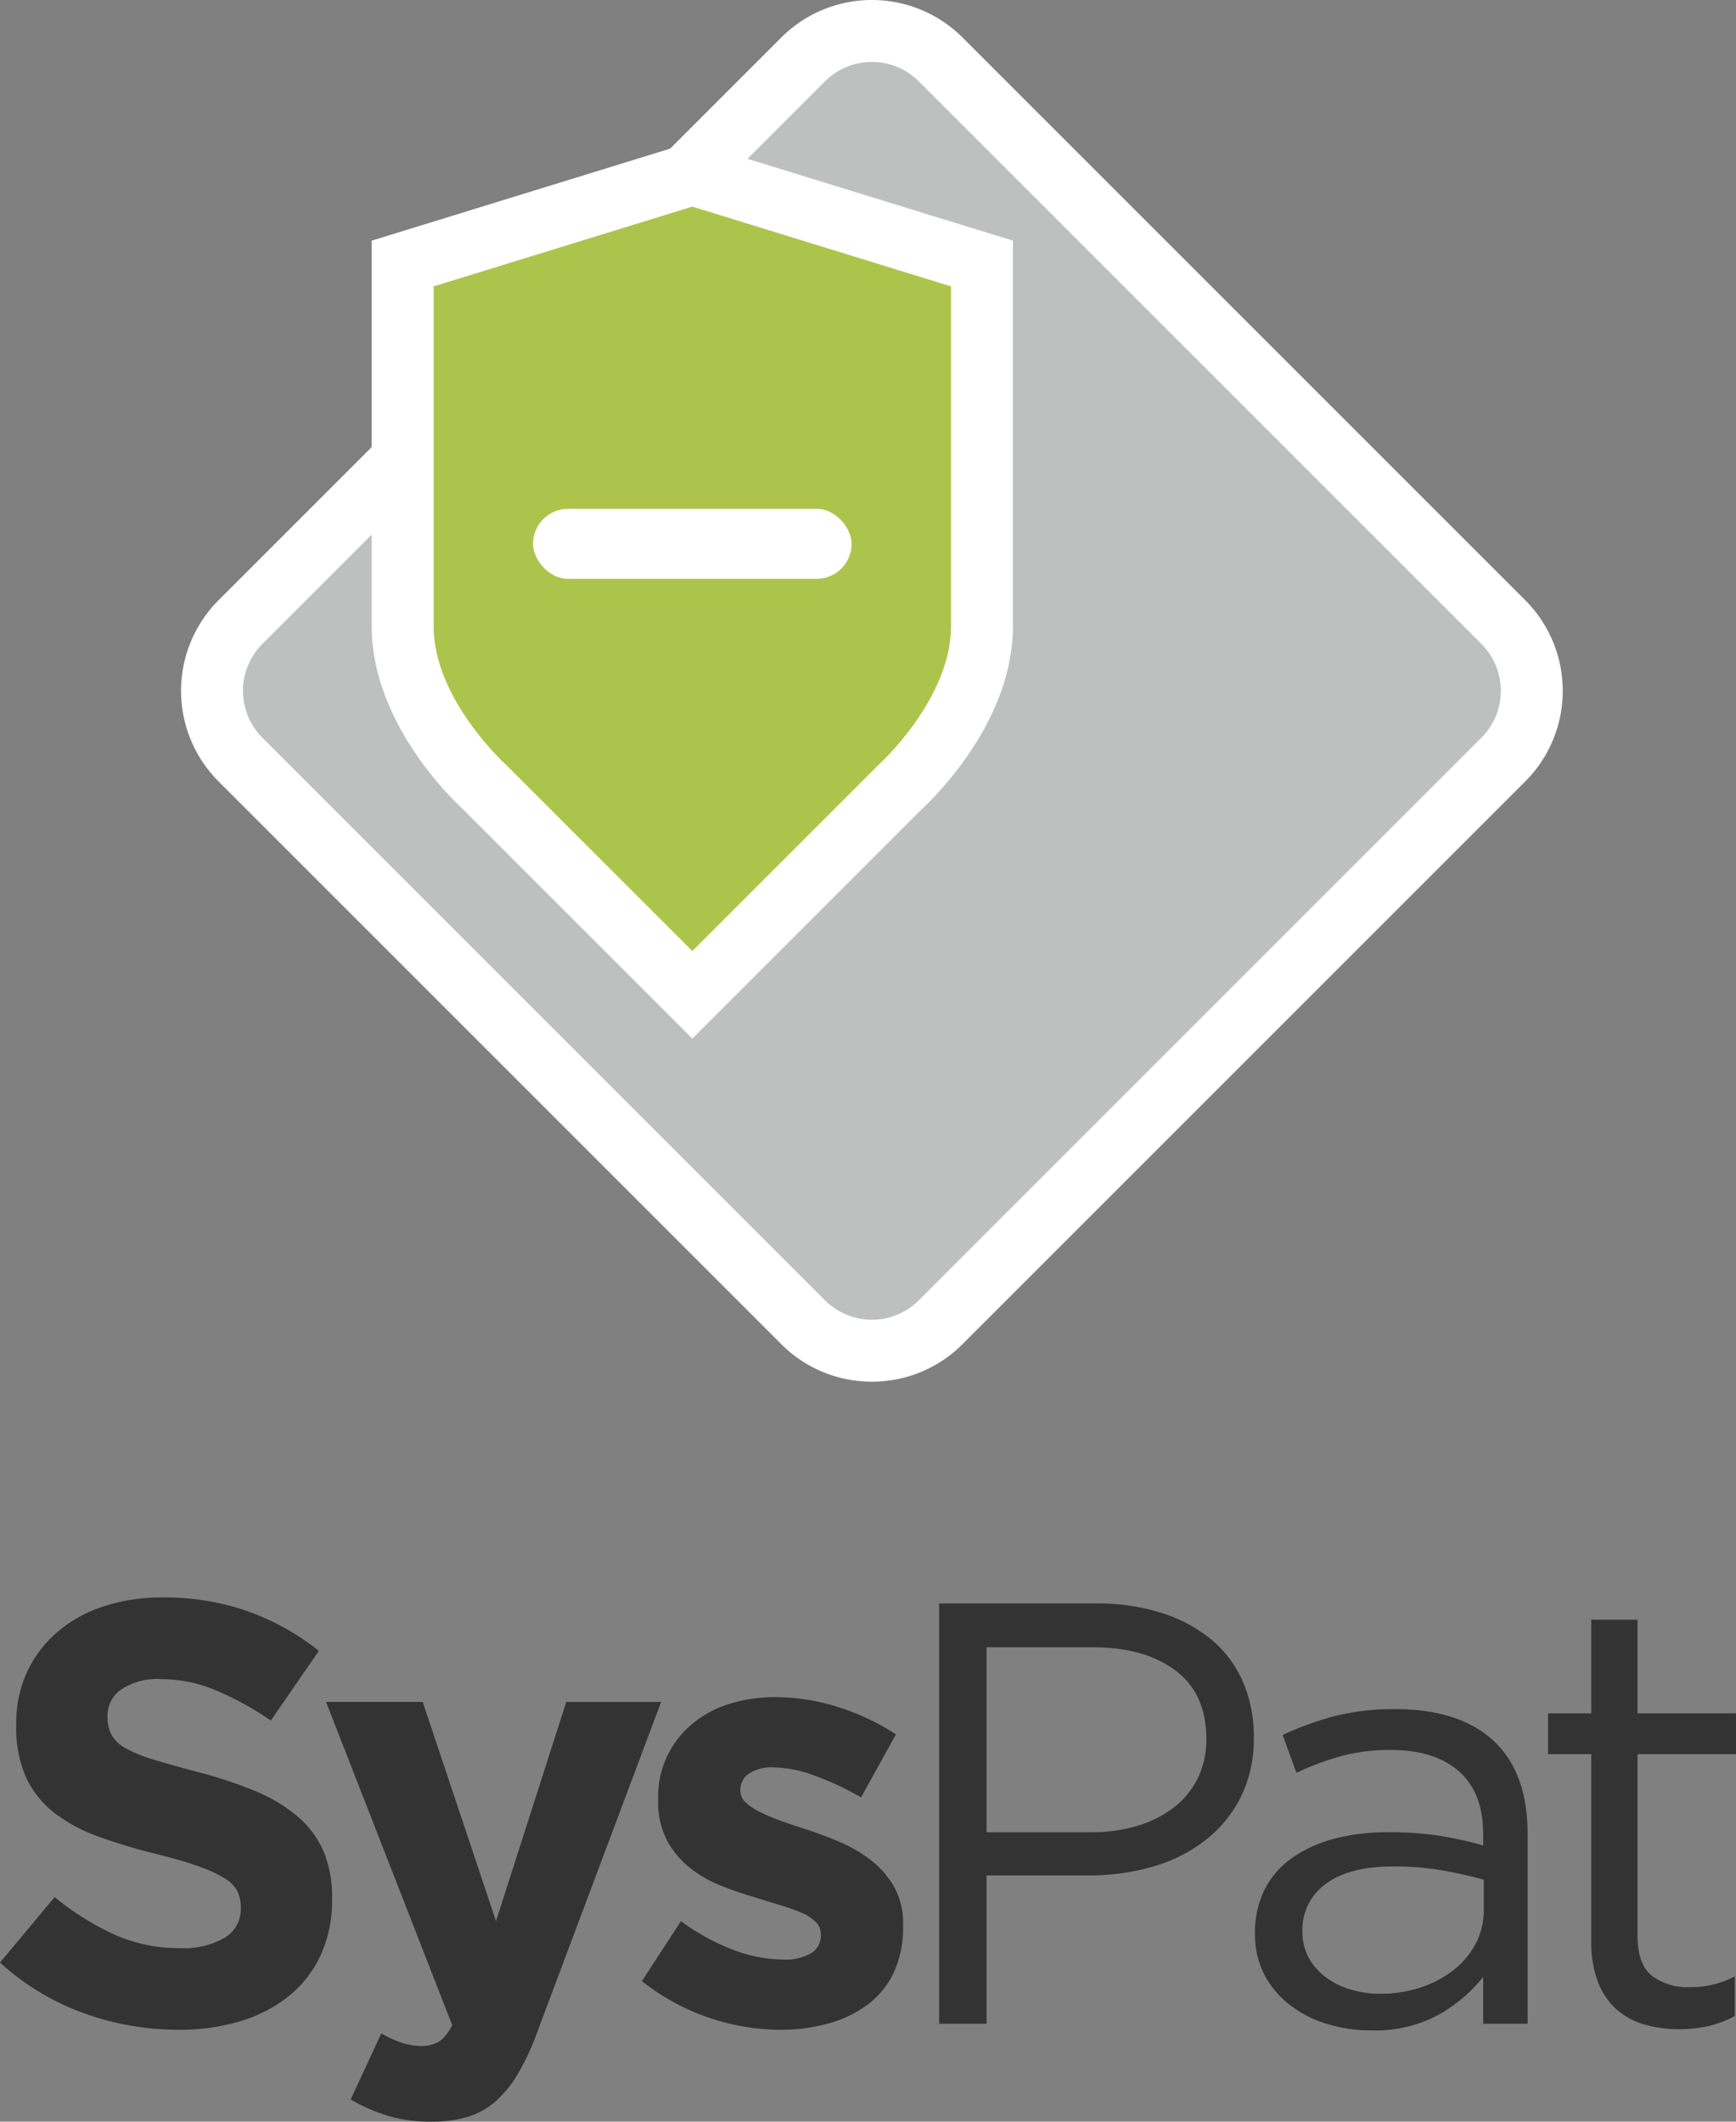 <svg xmlns="http://www.w3.org/2000/svg" viewBox="0 0 245.736 300.339"><rect x="0" y="0" width="245.736" height="300.339" fill="#808080" stroke="none"/><g data-name="Camada 2"><g data-name="SysPat V"><path d="M123.42 195.586a18.033 18.033 0 01-12.836-5.318l-79.64-79.64a18.151 18.151 0 01.002-25.671l79.639-79.64a18.15 18.15 0 0125.672.001l79.639 79.64a18.149 18.149 0 01-0 25.669l-79.639 79.641a18.033 18.033 0 01-12.836 5.317z" fill="#fff" fill-rule="evenodd"/><path d="M116.783 11.516a9.384 9.384 0 0113.274 0l79.64 79.641a9.384 9.384 0 010 13.272l-79.639 79.641a9.386 9.386 0 01-13.275 0l-79.641-79.641a9.385 9.385 0 01.001-13.272z" fill="#bebfbf" fill-rule="evenodd"/><path d="M65.592 114.622c-2.02-1.866-12.979-12.61-12.979-25.968V34.068l45.386-13.994 45.386 13.994v54.585c0 13.359-10.959 24.102-12.979 25.968l-32.407 32.407z" fill="#fff"/><path d="M97.999 29.247L61.379 40.539v48.115c0 10.376 10.274 19.633 10.274 19.633L97.999 134.632l26.346-26.346s10.274-9.257 10.274-19.633V40.538z" fill="#adc44c"/><rect x="75.453" y="72.029" width="45.093" height="9.911" rx="4.955" ry="4.955" fill="#fff"/><path d="M45.4 276.751a16.144 16.144 0 01-4.476 5.78 20.153 20.153 0 01-6.853 3.569 29.775 29.775 0 01-8.827 1.232A39.417 39.417 0 0111.9 284.996 35.306 35.306 0 010 277.814l7.735-9.265a38.816 38.816 0 008.373 5.269 22.369 22.369 0 009.393 1.955 11.434 11.434 0 006.332-1.487 4.683 4.683 0 002.252-4.123v-.17a5.155 5.155 0 00-.469-2.252 4.746 4.746 0 00-1.79-1.828 18.824 18.824 0 00-3.664-1.699q-2.345-.85-6.094-1.785a74.44 74.44 0 01-8.182-2.465 23.004 23.004 0 01-6.221-3.358 13.563 13.563 0 01-3.963-4.972 17.256 17.256 0 01-1.407-7.396v-.17a17.249 17.249 0 011.52-7.353 16.741 16.741 0 014.265-5.652 19.17 19.17 0 016.556-3.655 26.351 26.351 0 018.4-1.274 35.573 35.573 0 0112.027 1.955 34.895 34.895 0 0110.072 5.609l-6.8 9.86a43.22 43.22 0 00-7.82-4.293 19.995 19.995 0 00-7.65-1.572 9.264 9.264 0 00-5.737 1.487 4.519 4.519 0 00-1.913 3.697v.171a5.345 5.345 0 00.554 2.507 5.013 5.013 0 002.002 1.913 18.875 18.875 0 003.963 1.614q2.514.766 6.35 1.785a61.189 61.189 0 018.054 2.678 22.502 22.502 0 015.966 3.57 13.622 13.622 0 013.665 4.887 16.596 16.596 0 011.236 6.716v.17a18.41 18.41 0 01-1.605 7.862zM76.075 287.589a35.315 35.315 0 01-2.72 5.907 16.371 16.371 0 01-3.188 3.952 10.7 10.7 0 01-3.953 2.21 17.378 17.378 0 01-5.1.681 21.154 21.154 0 01-6.29-.851 24.945 24.945 0 01-5.185-2.295l4.335-9.35a14.469 14.469 0 002.763 1.274 8.554 8.554 0 002.762.51 4.867 4.867 0 002.678-.637 5.857 5.857 0 001.827-2.338l-17.85-45.73h13.684L70.21 271.949l9.945-31.024H93.585zM126.522 279.216a12.119 12.119 0 01-3.698 4.548 16.67 16.67 0 01-5.567 2.677 25.261 25.261 0 01-6.843.893 31.912 31.912 0 01-19.55-6.885l5.525-8.5a30.713 30.713 0 007.438 4.08 20.115 20.115 0 006.928 1.36 7.203 7.203 0 004.123-.935 2.887 2.887 0 001.317-2.465v-.17a2.446 2.446 0 00-.765-1.785 6.439 6.439 0 00-2.083-1.317 30.613 30.613 0 00-3.018-1.062q-1.701-.51-3.57-1.105a48.031 48.031 0 01-4.802-1.658 17.159 17.159 0 01-4.378-2.55 12.451 12.451 0 01-3.188-3.867 11.728 11.728 0 01-1.232-5.61v-.17a13.396 13.396 0 014.888-10.71 15.188 15.188 0 015.27-2.805 21.862 21.862 0 016.502-.935 29.244 29.244 0 018.797 1.402 32.579 32.579 0 018.203 3.868l-4.93 8.925a40.726 40.726 0 00-6.63-3.103 17.346 17.346 0 00-5.695-1.147 5.919 5.919 0 00-3.57.893 2.71 2.71 0 00-1.19 2.252v.17a2.22 2.22 0 00.765 1.658 8.488 8.488 0 002.04 1.359 26.579 26.579 0 002.933 1.232q1.657.596 3.527 1.19 2.379.765 4.845 1.827a20.039 20.039 0 014.42 2.593 12.876 12.876 0 013.23 3.74 10.555 10.555 0 011.274 5.354v.17a15.181 15.181 0 01-1.317 6.588zM175.609 254.439a17.99 17.99 0 01-5.058 6.12 22.036 22.036 0 01-7.438 3.697 32.18 32.18 0 01-9.01 1.232h-14.45v20.995h-6.715v-59.5h22.27a29.924 29.924 0 019.138 1.317 20.969 20.969 0 017.056 3.74 16.149 16.149 0 014.505 5.95 19.325 19.325 0 011.572 7.947 18.423 18.423 0 01-1.87 8.5zm-9.234-17.977q-4.39-3.271-11.635-3.272h-15.086v26.18h14.745a22.575 22.575 0 006.691-.935 15.553 15.553 0 005.198-2.678 11.763 11.763 0 003.324-4.165 12.412 12.412 0 001.151-5.397q0-6.458-4.39-9.732zM189.762 248.617a39.655 39.655 0 00-6.247 2.337l-1.955-5.354a43.789 43.789 0 017.394-2.678 34.139 34.139 0 018.585-.978q9.009 0 13.855 4.463 4.844 4.462 4.845 13.217v26.86h-6.29v-6.63a21.5 21.5 0 01-6.162 5.269 18.818 18.818 0 01-9.732 2.295 21.468 21.468 0 01-5.993-.85 16.304 16.304 0 01-5.269-2.593 13.235 13.235 0 01-3.74-4.292 12.339 12.339 0 01-1.402-6.035 13.414 13.414 0 011.36-6.162 12.18 12.18 0 013.867-4.463 18.539 18.539 0 015.95-2.72 28.996 28.996 0 017.607-.935 46.826 46.826 0 017.395.51 53.87 53.87 0 016.12 1.36v-1.53q0-5.949-3.442-8.967-3.442-3.016-9.648-3.018a26.268 26.268 0 00-7.098.893zm-2.093 18.062a7.928 7.928 0 00-3.305 6.715 7.617 7.617 0 00.89 3.74 8.636 8.636 0 002.415 2.762 11.014 11.014 0 003.516 1.743 14.569 14.569 0 004.194.595 17.923 17.923 0 005.717-.892 15.227 15.227 0 004.661-2.465 11.665 11.665 0 003.134-3.74 10.126 10.126 0 001.143-4.803v-4.25q-2.458-.678-5.634-1.274a39.729 39.729 0 00-7.243-.595q-6.185 0-9.488 2.465zM231.796 273.989q0 4.08 2.04 5.695a8.37 8.37 0 005.354 1.615 13.217 13.217 0 006.375-1.53v5.609a14.653 14.653 0 01-3.612 1.403 18.182 18.182 0 01-4.293.467 17.283 17.283 0 01-4.93-.68 10.133 10.133 0 01-3.952-2.167 9.994 9.994 0 01-2.593-3.868 15.55 15.55 0 01-.935-5.694v-26.52h-6.12v-5.78h6.12v-13.26h6.545v13.26h13.94v5.78h-13.939z" fill="#343334"/></g></g></svg>